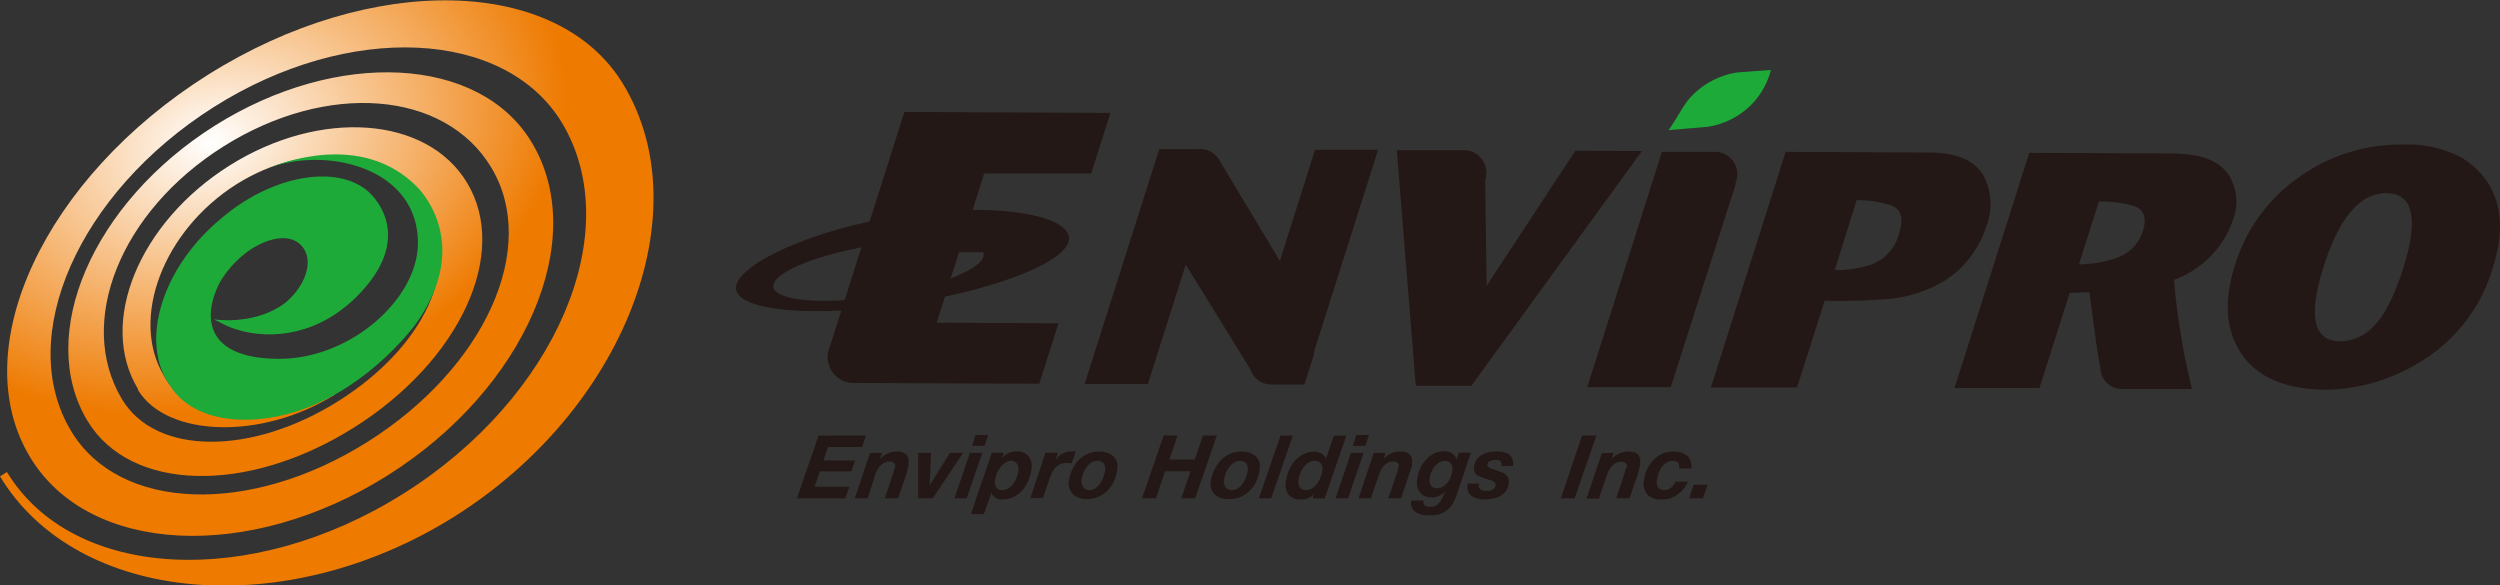 <svg xmlns="http://www.w3.org/2000/svg" xmlns:xlink="http://www.w3.org/1999/xlink" width="230.49" height="53.95" viewBox="0 0 230.49 53.95"><rect x="0" y="0" width="230.49" height="53.95" fill="#333333" stroke="none"/><defs><style>.cls-1{fill:url(#radial-gradient);}.cls-2{fill:#1eaa39;}.cls-3{fill:#231815;}</style><radialGradient id="radial-gradient" cx="3284.86" cy="910.06" r="27.91" gradientTransform="matrix(1.01, -0.59, 0.6, 0.68, -3844.32, 1332.3)" gradientUnits="userSpaceOnUse"><stop offset="0" stop-color="#fff"/><stop offset="1" stop-color="#ee7a00"/></radialGradient></defs><title>アセット 1</title><g id="レイヤー_2" data-name="レイヤー 2"><g id="txt"><path class="cls-1" d="M28.48,33.84c-5.26,3.31-10.9,5.37-13.35.83h0c-3.19-5.27-.08-13.43,6.7-17.7,6.59-4.13,14.28-3.17,17.53,2.19S39.13,32,31.16,37s-16.79,5-19.91-.19h0C7,29.74,11.08,19.49,20.62,13.49S41,8.34,45.28,15.42c4.46,7.38-.55,18.49-11.4,25.32S11,47.13,6.57,39.76c-5.23-8.64.67-22,13.14-29.89s26.87-7.19,32.1,1.45h0c6,10-.52,25.34-14.63,34.2s-30.5,7.95-36.54-2l-.64.4c7.13,11.8,26.32,13.49,41.9,3.7s22.71-28,15.58-39.82h0c-6-10-23.22-10.39-38.3-.91S-3.27,32.16,2.77,42.14c5.41,9,20.19,9.72,32.94,1.71S54.42,22,49,13.09h0C44.2,5.16,31.11,4.48,19.83,11.57S3.27,30.88,8.07,38.81h0c3.94,6.52,14.71,6.79,24.53.63S47,23.34,43.05,16.83h0c-3.7-6.12-13.51-6.83-21.87-1.58S9,29.76,12.73,35.88l0,.08c2.63,4.35,11.43,4.64,18.16.41Z"/><path class="cls-2" d="M24.44,15.6l0,0Z"/><path class="cls-2" d="M24.4,15.62l-.55.25Z"/><path class="cls-2" d="M19.73,29.45c4.4.49,6.7-1.64,6.7-1.64,1.79-1.58,2.45-3.72,1.5-5s-3-1.06-5,.31A9.49,9.49,0,0,0,20.29,26c-1.53,2.89-1.69,7.08,5.47,7.08,6.55,0,12.77-5.51,12.77-10.68,0-7.13-8.84-9-14.09-6.77,2-.87,9.05-3.31,13.92,1.51,0,0,5.45,5,0,12.69,0,0-6,8.38-15.08,8.85-5.78.29-7.51-3-7.51-3-3-4-.89-11,4.64-15.55C25,16.2,30.89,15.14,33.85,17.57c0,0,4.58,3.62-.39,9.17-4.3,4.81-9.72,4.6-12.63,3.26Z"/><path class="cls-3" d="M164.63,14l13.16.06q3.83,0,5.06,2.1a5.59,5.59,0,0,1,.29,4.68,9.66,9.66,0,0,1-1.64,3.06,8.92,8.92,0,0,1-3.26,2.54,12.3,12.3,0,0,1-3.88,1.1,54.72,54.72,0,0,1-6.13.18l-2.55,8-7.94,0Zm6.53,4.5-2,6.4a10.07,10.07,0,0,0,3.42-.53,4.13,4.13,0,0,0,2.52-2.89c.43-1.37.17-2.23-.8-2.56A9.61,9.61,0,0,0,171.16,18.46Z"/><path class="cls-3" d="M229.87,24.52a15,15,0,0,1-6.8,8.88,16.85,16.85,0,0,1-8.49,2.53c-3.78,0-6.42-1.11-7.9-3.27s-1.68-4.88-.61-8.25a15.3,15.3,0,0,1,5.9-8.08,16.08,16.08,0,0,1,9.61-3,10.49,10.49,0,0,1,5.13,1.08,7.3,7.3,0,0,1,2.63,2.39Q231.33,19.9,229.87,24.52ZM220,17.81c-2.41,0-4.32,2.23-5.76,6.74s-1,6.91,1.54,6.92a4.26,4.26,0,0,0,3-1.33q1.53-1.45,2.8-5.44Q223.72,17.83,220,17.81Z"/><path class="cls-3" d="M121.15,32.57l0-.15h0l5.91-18.61-5.82,0L118,24.06l-5.59-9.31h0a2,2,0,0,0-1.88-1l-3.65,0L100,35.4l5.83,0,3.49-11,6,9.71a1.67,1.67,0,0,1-.1-.4,2,2,0,0,0,2.12,1.74,3.05,3.05,0,0,0,.6-.06,3.05,3.05,0,0,1-.6.06h2.92l.88-2.77h0A.94.94,0,0,1,121.15,32.57Zm-.24-2.11,0-.05Zm-8.26-14.34a2.86,2.86,0,0,1-.12.55A2.86,2.86,0,0,0,112.65,16.12Zm-.07-1h0Zm.08.45a.75.75,0,0,1,0,.15A.75.75,0,0,0,112.66,15.61Zm2.5,17.63v0Zm.13-.7a3.73,3.73,0,0,0-.11.52A3.73,3.73,0,0,1,115.29,32.54Zm4.42-2.85a3.31,3.31,0,0,0-.56-.06A3.31,3.31,0,0,1,119.71,29.69Zm.88.43a.5.5,0,0,0-.12-.08A.5.5,0,0,1,120.59,30.12Zm-.39-.26-.27-.09Zm-.71,4.86.08,0Zm-1.34.63.33-.09Zm.71-.25L119,35Zm1.19-.83Z"/><path class="cls-3" d="M145.24,13.9l-8.18,12.45-.13-9.91c0,.12,0,.23-.08.35a2.08,2.08,0,0,0-2-2.94l-6.07,0,1.75,21.72,5.12,0,15.73-21.65Z"/><path class="cls-3" d="M160,16.89A2.07,2.07,0,0,0,158,14l-4.78,0-6.88,21.69,7.7,0,6-18.76h0Zm-3.25,2.86a4.18,4.18,0,0,1-.61.05A4.18,4.18,0,0,0,156.76,19.75Zm1.54-.67.19-.12Zm-1.39.63.45-.13Zm.68-.23a2.92,2.92,0,0,0,.36-.17A2.92,2.92,0,0,1,157.59,19.48Zm1.35-.91a.1.1,0,0,1,.05,0A.1.1,0,0,0,158.94,18.57Z"/><path class="cls-2" d="M153.83,12c.73-1,1.33-2.24,2-3a7.38,7.38,0,0,1,4.34-2.32l3.1-.23a7.08,7.08,0,0,1-1.54,2.92,7.22,7.22,0,0,1-4.28,2.32Z"/><path class="cls-3" d="M200.43,25.8a8.93,8.93,0,0,0,5.43-5.51,4.61,4.61,0,0,0-.45-4.26q-1.32-1.86-5.17-1.88l-13.15-.06L180.2,35.77l7.83,0L190.82,27l1.81-.05.67,4.91c.09.61.2,1.28.34,2a2,2,0,0,0,2.13,2l6.32,0A65.81,65.81,0,0,1,200.43,25.8Zm-5.34-2a10.85,10.85,0,0,1-3.42.57l1.84-5.79a11.25,11.25,0,0,1,3.13.38c1,.3,1.32,1.08.93,2.32A3.71,3.71,0,0,1,195.09,23.78Zm-1.32,9.13a3.22,3.22,0,0,0-.11.5A3.22,3.22,0,0,1,193.77,32.91Z"/><path class="cls-3" d="M86.36,29.75l2.06-6.5,8.18,0L97,22.1a2.87,2.87,0,0,1-2.5,1.77,1.38,1.38,0,0,1-1.33-1.95A2.93,2.93,0,0,1,95.58,20l-6.11,0L90.73,16l9.87,0,1.78-5.59-19-.09L76.52,31.93a2.39,2.39,0,0,0,2.3,3.38l17,.07,1.77-5.57Z"/><path class="cls-3" d="M83.56,28c8.48-1.31,15.19-4,15-6.11s-7-3.3-15.51-2-15.39,4.68-15.19,6.74S75.09,29.32,83.56,28Zm-2.8-5.43c5.36-.82,9.8-.44,9.93.86s-4.11,3-9.46,3.86-9.8.44-9.93-.86S75.41,23.41,80.76,22.58Z"/><path class="cls-3" d="M79.84,40.15l-.36,1.07H76.34l-.42,1.24h2.91l-.34,1H75.58l-.48,1.42h3.2l-.37,1.07H73.47l2-5.79Z"/><path class="cls-3" d="M81.32,41.75l-.2.58h0a2.1,2.1,0,0,1,1.56-.7c.82,0,1.18.38,1.08,1.13a.79.79,0,0,1,0,.17c0,.07,0,.13-.06.21l-.06.19a1.26,1.26,0,0,0,0,.15l-.84,2.46H81.57l.83-2.46c0-.06,0-.15.08-.26s0-.19.06-.25a.31.31,0,0,0-.14-.3.52.52,0,0,0-.36-.13,1.2,1.2,0,0,0-.47.1,1.46,1.46,0,0,0-.38.27,2.11,2.11,0,0,0-.28.37,4.14,4.14,0,0,0-.2.43L80,45.94H78.81l1.41-4.19Z"/><path class="cls-3" d="M84.65,45.94V41.75h1.19l-.13,3h0l1.87-3H88.8L86,45.94Z"/><path class="cls-3" d="M90.56,41.75l-1.43,4.19H88l1.42-4.19Zm-.94-.65.33-1h1.16l-.33,1Z"/><path class="cls-3" d="M92.55,41.75l-.18.52h0a1.42,1.42,0,0,1,.6-.49,1.89,1.89,0,0,1,.74-.16,1.33,1.33,0,0,1,1.12.45,1.53,1.53,0,0,1,.26,1.21,3.69,3.69,0,0,1-.27,1,3.18,3.18,0,0,1-.53.89,2.61,2.61,0,0,1-.79.62,2.21,2.21,0,0,1-1,.24,1.47,1.47,0,0,1-.36,0,1.33,1.33,0,0,1-.32-.12,1.09,1.09,0,0,1-.26-.21.61.61,0,0,1-.15-.3h0l-.7,2H89.51l1.93-5.66Zm.1.93a1.71,1.71,0,0,0-.45.44,2.49,2.49,0,0,0-.31.58,2.37,2.37,0,0,0-.15.58.92.92,0,0,0,.11.66.71.71,0,0,0,.6.25A1.07,1.07,0,0,0,93,45a1.8,1.8,0,0,0,.44-.43,2.23,2.23,0,0,0,.3-.57,2.33,2.33,0,0,0,.15-.59,1.37,1.37,0,0,0,0-.35,1,1,0,0,0-.12-.3.74.74,0,0,0-.23-.2.75.75,0,0,0-.35-.08A1,1,0,0,0,92.65,42.68Z"/><path class="cls-3" d="M97.54,41.75l-.27.75,0,0a1.58,1.58,0,0,1,.67-.66,1.86,1.86,0,0,1,.88-.23l.36,0-.38,1.12-.24-.05-.24,0a1.34,1.34,0,0,0-.58.12,1.62,1.62,0,0,0-.43.31,1.71,1.71,0,0,0-.3.44,3.27,3.27,0,0,0-.22.51l-.63,1.86H95l1.4-4.19Z"/><path class="cls-3" d="M98.88,43.24a2.93,2.93,0,0,1,.58-.84,3,3,0,0,1,.83-.56,2.53,2.53,0,0,1,1-.21,2.67,2.67,0,0,1,.78.11,1.63,1.63,0,0,1,.58.33,1.23,1.23,0,0,1,.33.55,1.85,1.85,0,0,1,0,.79,3.37,3.37,0,0,1-.3,1,3,3,0,0,1-.59.84,2.87,2.87,0,0,1-.84.56,2.73,2.73,0,0,1-1,.2,1.86,1.86,0,0,1-1.34-.45,1.5,1.5,0,0,1-.35-1.35A3.38,3.38,0,0,1,98.88,43.24Zm.86,1.36a.68.68,0,0,0,.12.3.58.58,0,0,0,.23.21.75.75,0,0,0,.35.08A1,1,0,0,0,101,45a1.67,1.67,0,0,0,.44-.44,2.89,2.89,0,0,0,.44-1.14,1,1,0,0,0-.11-.68.69.69,0,0,0-.62-.25,1,1,0,0,0-.57.18,1.6,1.6,0,0,0-.43.43,2.29,2.29,0,0,0-.29.56,2.93,2.93,0,0,0-.15.58A1.36,1.36,0,0,0,99.74,44.6Z"/><path class="cls-3" d="M108.56,40.15l-.75,2.22h2.35l.75-2.22h1.28l-2,5.79h-1.28l.85-2.49h-2.35l-.84,2.49h-1.28l2-5.79Z"/><path class="cls-3" d="M112,43.24a3.17,3.17,0,0,1,.59-.84,2.82,2.82,0,0,1,.83-.56,2.5,2.5,0,0,1,1-.21,2.67,2.67,0,0,1,.78.11,1.72,1.72,0,0,1,.58.33,1.33,1.33,0,0,1,.33.55,2,2,0,0,1,0,.79,3.66,3.66,0,0,1-.3,1,3,3,0,0,1-.59.84,2.87,2.87,0,0,1-.84.56,2.77,2.77,0,0,1-1.05.2A1.84,1.84,0,0,1,112,45.6a1.53,1.53,0,0,1-.36-1.35A3.38,3.38,0,0,1,112,43.24Zm.86,1.36a.82.82,0,0,0,.12.3.61.61,0,0,0,.24.21.72.72,0,0,0,.35.08,1,1,0,0,0,.57-.18,1.54,1.54,0,0,0,.44-.44,2.57,2.57,0,0,0,.3-.57,2.63,2.63,0,0,0,.14-.57,1,1,0,0,0-.1-.68.7.7,0,0,0-.62-.25,1,1,0,0,0-.57.18,1.6,1.6,0,0,0-.43.43,2.73,2.73,0,0,0-.3.56,2.86,2.86,0,0,0-.14.58A1.37,1.37,0,0,0,112.81,44.6Z"/><path class="cls-3" d="M119.2,40.15l-2,5.79h-1.14l2-5.79Z"/><path class="cls-3" d="M121.27,45.41a1.39,1.39,0,0,1-.59.49,1.88,1.88,0,0,1-.74.15,1.38,1.38,0,0,1-1.13-.44,1.53,1.53,0,0,1-.26-1.21,3.6,3.6,0,0,1,.27-1,3.18,3.18,0,0,1,.53-.89,2.54,2.54,0,0,1,.8-.62,2.19,2.19,0,0,1,1-.25,1.46,1.46,0,0,1,.68.17.76.76,0,0,1,.41.51h0l.74-2.16h1.15l-2,5.79h-1.11l.18-.52Zm-.65-2.74a1.68,1.68,0,0,0-.45.43,1.94,1.94,0,0,0-.3.57,2.37,2.37,0,0,0-.15.58.86.86,0,0,0,0,.36.89.89,0,0,0,.11.3.64.64,0,0,0,.23.2.75.75,0,0,0,.35.08A1,1,0,0,0,121,45a1.71,1.71,0,0,0,.45-.44,2.49,2.49,0,0,0,.31-.58,2.37,2.37,0,0,0,.15-.58.87.87,0,0,0-.12-.66.67.67,0,0,0-.59-.25A1,1,0,0,0,120.62,42.67Z"/><path class="cls-3" d="M125.72,41.75l-1.43,4.19h-1.16l1.43-4.19Zm-1-.65.34-1h1.16l-.34,1Z"/><path class="cls-3" d="M127.75,41.75l-.21.58h0a2.07,2.07,0,0,1,1.56-.7c.81,0,1.17.38,1.08,1.13,0,0,0,.1,0,.17s0,.13-.07.21l-.06.19-.05.15-.83,2.46H128l.83-2.46c0-.06.05-.15.08-.26s0-.19.06-.25a.31.31,0,0,0-.13-.3.56.56,0,0,0-.37-.13,1.2,1.2,0,0,0-.47.1,1.41,1.41,0,0,0-.37.27,1.44,1.44,0,0,0-.28.37,2.76,2.76,0,0,0-.2.43l-.76,2.23h-1.14l1.41-4.19Z"/><path class="cls-3" d="M133.87,46.54a2,2,0,0,1-.53.55,2.06,2.06,0,0,1-.7.33,3.71,3.71,0,0,1-.92.1,2.7,2.7,0,0,1-.63-.07,1.82,1.82,0,0,1-.55-.23,1,1,0,0,1-.43-1.07h1.14a.51.51,0,0,0,0,.28.7.7,0,0,0,.15.19.87.87,0,0,0,.24.1,1.24,1.24,0,0,0,.27,0,.88.88,0,0,0,.47-.11,1.15,1.15,0,0,0,.35-.31,1.88,1.88,0,0,0,.28-.46c.09-.18.17-.37.25-.57h0a1.65,1.65,0,0,1-1.88.47,1,1,0,0,1-.46-.35,1.29,1.29,0,0,1-.26-.54,2.07,2.07,0,0,1,0-.71,3.12,3.12,0,0,1,.26-.91,2.88,2.88,0,0,1,.52-.81,2.33,2.33,0,0,1,.74-.58,1.93,1.93,0,0,1,.92-.23,1.6,1.6,0,0,1,.75.17,1,1,0,0,1,.44.59h0l.22-.64h1.1l-1.35,4A3.68,3.68,0,0,1,133.87,46.54Zm-1.21-3.88a1.69,1.69,0,0,0-.42.38,2.29,2.29,0,0,0-.28.51,2,2,0,0,0-.15.53,1.44,1.44,0,0,0,0,.36.83.83,0,0,0,.1.29.63.63,0,0,0,.22.21.86.86,0,0,0,.34.07,1.07,1.07,0,0,0,.56-.15,1.57,1.57,0,0,0,.43-.38,2,2,0,0,0,.29-.52,2,2,0,0,0,.15-.55.87.87,0,0,0-.12-.65.65.65,0,0,0-.59-.26A1,1,0,0,0,132.66,42.66Z"/><path class="cls-3" d="M138.37,42.56a.6.6,0,0,0-.47-.16,1.3,1.3,0,0,0-.52.1.38.38,0,0,0-.24.32.25.25,0,0,0,.09.23,1,1,0,0,0,.38.19l.56.19a2.52,2.52,0,0,1,.41.17,1.08,1.08,0,0,1,.32.24.86.86,0,0,1,.19.34,1.06,1.06,0,0,1,0,.45,1.31,1.31,0,0,1-.27.66,1.55,1.55,0,0,1-.51.44,1.92,1.92,0,0,1-.67.24,3.71,3.71,0,0,1-.73.08,2.62,2.62,0,0,1-.62-.07,1.52,1.52,0,0,1-.54-.21,1,1,0,0,1-.37-.4,1,1,0,0,1-.08-.62l0-.17h1.06l0,.14a.42.42,0,0,0,0,.25.46.46,0,0,0,.17.17,1,1,0,0,0,.26.11,1.35,1.35,0,0,0,.29,0l.26,0a1.06,1.06,0,0,0,.25-.09.55.55,0,0,0,.19-.15.43.43,0,0,0,.09-.24.33.33,0,0,0-.07-.31.82.82,0,0,0-.28-.15l-.85-.28a2,2,0,0,1-.36-.16.67.67,0,0,1-.26-.2.61.61,0,0,1-.14-.29,1.16,1.16,0,0,1,0-.42,1.19,1.19,0,0,1,.26-.63,1.55,1.55,0,0,1,.5-.41,2.8,2.8,0,0,1,.63-.23,3.79,3.79,0,0,1,.64-.07,3.42,3.42,0,0,1,.65.06,1.47,1.47,0,0,1,.53.21.94.94,0,0,1,.32.41,1.25,1.25,0,0,1,.05.66h-1.07A.53.53,0,0,0,138.37,42.56Z"/><path class="cls-3" d="M147.18,40.15l-2,5.79h-1.27l1.95-5.79Z"/><path class="cls-3" d="M148.78,41.75l-.21.58h0a2.1,2.1,0,0,1,1.56-.7c.82,0,1.18.38,1.08,1.13,0,0,0,.1,0,.17l-.06.21-.07.19,0,.15-.84,2.46H149l.83-2.46c0-.06,0-.15.07-.26A1.42,1.42,0,0,0,150,43a.31.31,0,0,0-.14-.3.55.55,0,0,0-.36-.13,1.16,1.16,0,0,0-.47.1,1.46,1.46,0,0,0-.38.27,2.11,2.11,0,0,0-.28.37,2.76,2.76,0,0,0-.2.43l-.76,2.23h-1.14l1.41-4.19Z"/><path class="cls-3" d="M154.73,42.67a.8.8,0,0,0-.56-.17.92.92,0,0,0-.57.18,1.51,1.51,0,0,0-.43.44,2.8,2.8,0,0,0-.27.58,3.72,3.72,0,0,0-.14.58,2,2,0,0,0,0,.35.67.67,0,0,0,.1.29.57.57,0,0,0,.22.19.77.77,0,0,0,.36.08.86.86,0,0,0,.36-.07,1,1,0,0,0,.28-.17.92.92,0,0,0,.23-.25,1.64,1.64,0,0,0,.16-.29h1.16a2.94,2.94,0,0,1-1,1.21,2.32,2.32,0,0,1-1.42.43,1.8,1.8,0,0,1-1.32-.44,1.52,1.52,0,0,1-.31-1.36,3.38,3.38,0,0,1,.28-1,3.11,3.11,0,0,1,.57-.84,2.75,2.75,0,0,1,.82-.57,2.46,2.46,0,0,1,1-.21,2.71,2.71,0,0,1,.71.09,1.55,1.55,0,0,1,.56.28,1.09,1.09,0,0,1,.34.49,1.46,1.46,0,0,1,.07.71h-1.15A.6.6,0,0,0,154.73,42.67Z"/><path class="cls-3" d="M157.43,44.69,157,45.94h-1.27l.42-1.25Z"/></g></g></svg>